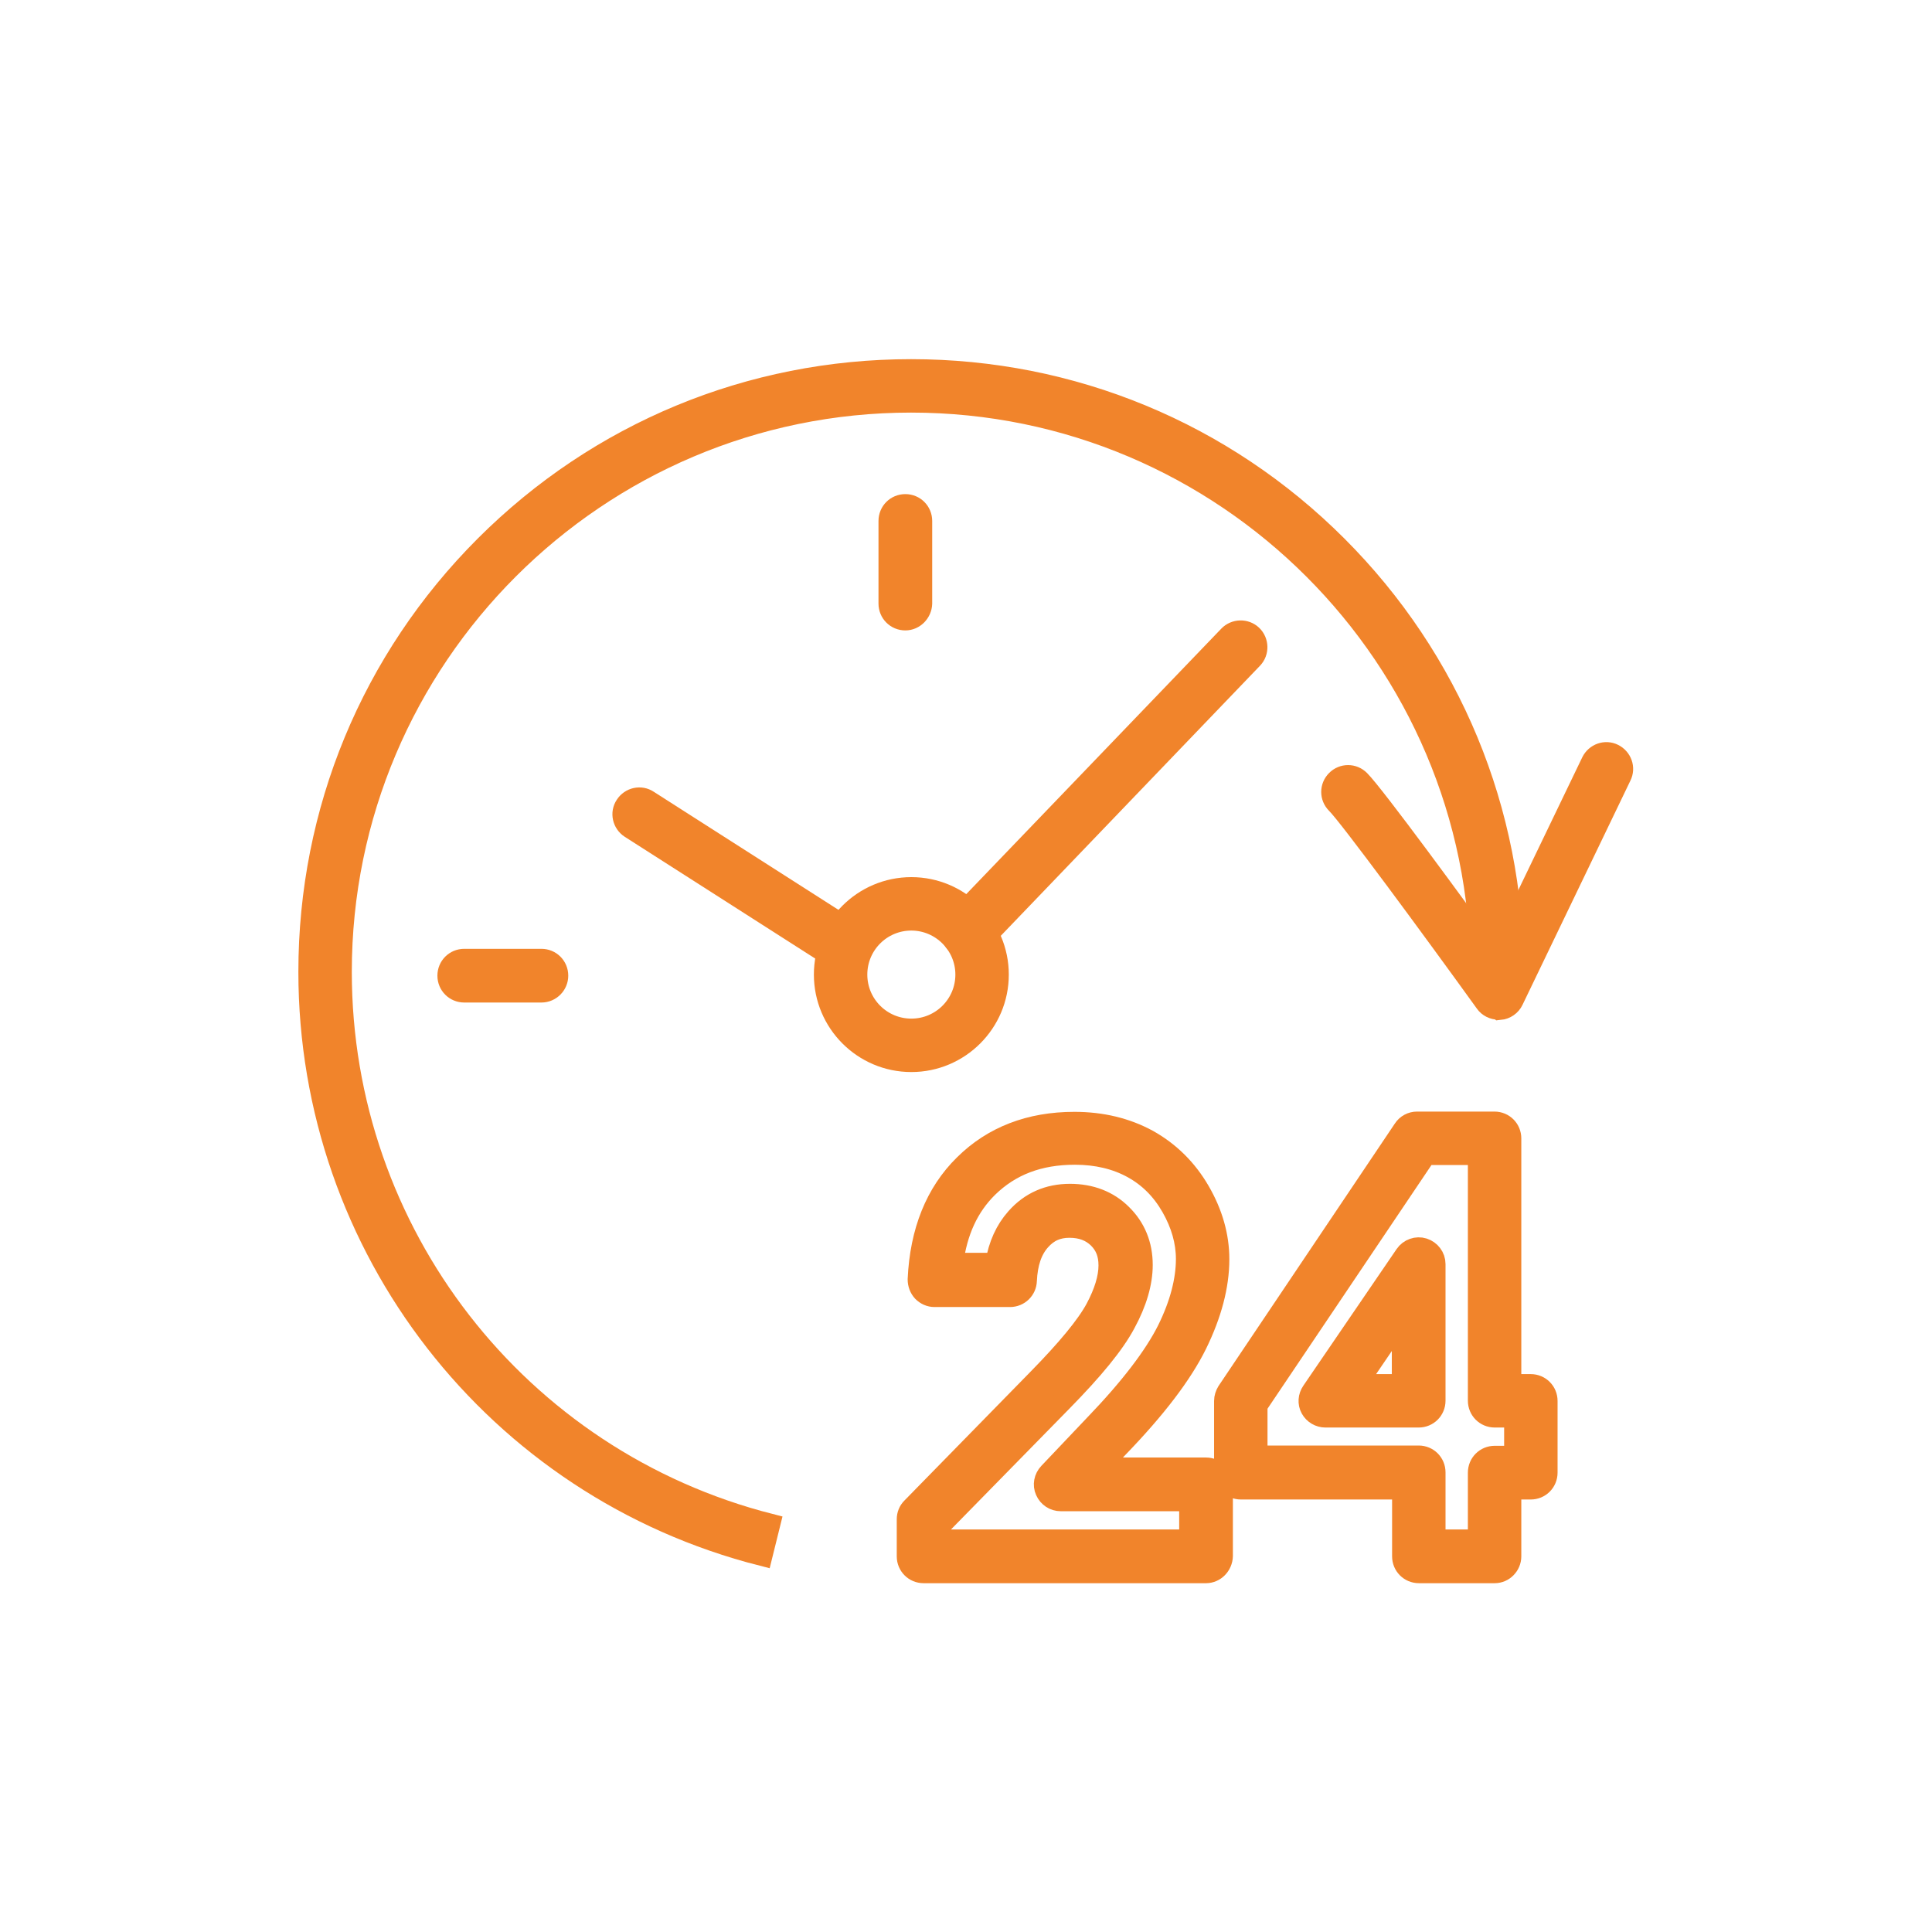 <?xml version="1.0" encoding="utf-8"?>
<!-- Generator: Adobe Illustrator 24.0.0, SVG Export Plug-In . SVG Version: 6.00 Build 0)  -->
<svg version="1.1" id="Layer_1" xmlns="http://www.w3.org/2000/svg" xmlns:xlink="http://www.w3.org/1999/xlink" x="0px" y="0px"
	 viewBox="0 0 70.87 70.87" style="enable-background:new 0 0 70.87 70.87;" xml:space="preserve">
<style type="text/css">
	.st0{fill:#F5F5F5;}
	.st1{fill:#F1842B;}
	.st2{fill:#FFFFFF;}
	.st3{clip-path:url(#SVGID_2_);}
	.st4{clip-path:url(#SVGID_4_);}
	.st5{clip-path:url(#SVGID_6_);}
	.st6{clip-path:url(#SVGID_8_);}
	.st7{clip-path:url(#SVGID_10_);}
	.st8{clip-path:url(#SVGID_12_);}
	.st9{clip-path:url(#SVGID_14_);}
	.st10{clip-path:url(#SVGID_16_);}
	.st11{fill:none;stroke:#010202;stroke-miterlimit:10;}
	.st12{fill:#999999;}
	.st13{fill:#494F59;}
	.st14{fill:#EC661C;}
	.st15{fill:#494F59;stroke:#010202;stroke-miterlimit:10;}
	.st16{clip-path:url(#SVGID_18_);}
	.st17{clip-path:url(#SVGID_20_);}
	.st18{clip-path:url(#SVGID_22_);}
	.st19{clip-path:url(#SVGID_24_);}
	.st20{clip-path:url(#SVGID_26_);}
	.st21{clip-path:url(#SVGID_28_);}
	.st22{clip-path:url(#SVGID_30_);}
	.st23{clip-path:url(#SVGID_32_);}
	.st24{fill:#4A5059;}
	.st25{fill:url(#SVGID_35_);}
	.st26{fill:url(#SVGID_36_);}
	.st27{fill:#F08329;}
	.st28{fill:#231E1F;}
	.st29{fill:#4A5059;stroke:#4A5059;stroke-width:0.75;stroke-miterlimit:10;}
	.st30{fill:#F1842B;stroke:#F1842B;stroke-width:0.75;stroke-miterlimit:10;}
	.st31{fill:none;stroke:#231E1F;stroke-width:2;stroke-miterlimit:10;}
	.st32{fill:#F1842B;stroke:#231E1F;stroke-width:2;stroke-linecap:round;stroke-linejoin:round;stroke-miterlimit:10;}
	.st33{clip-path:url(#SVGID_38_);}
	.st34{clip-path:url(#SVGID_40_);}
	.st35{clip-path:url(#SVGID_42_);}
	.st36{clip-path:url(#SVGID_44_);}
	.st37{clip-path:url(#SVGID_46_);}
	.st38{clip-path:url(#SVGID_48_);}
	.st39{clip-path:url(#SVGID_50_);}
	.st40{clip-path:url(#SVGID_52_);}
	.st41{clip-path:url(#SVGID_54_);}
	.st42{clip-path:url(#SVGID_56_);}
	.st43{clip-path:url(#SVGID_58_);}
	.st44{clip-path:url(#SVGID_60_);}
	.st45{clip-path:url(#SVGID_62_);}
	.st46{clip-path:url(#SVGID_64_);}
	.st47{clip-path:url(#SVGID_66_);}
	.st48{clip-path:url(#SVGID_68_);}
	.st49{clip-path:url(#SVGID_70_);}
	.st50{clip-path:url(#SVGID_72_);}
	.st51{clip-path:url(#SVGID_74_);}
	.st52{opacity:0.15;}
	.st53{fill:url(#SVGID_77_);}
	.st54{fill:none;stroke:#FFFFFF;stroke-miterlimit:10;}
	.st55{fill:#F1842B;stroke:#FFFFFF;stroke-linecap:round;stroke-linejoin:round;stroke-miterlimit:10;}
	.st56{fill:none;stroke:#181819;stroke-miterlimit:10;}
	.st57{fill:none;stroke:#4A5059;stroke-width:0.75;stroke-miterlimit:10;}
	.st58{fill:url(#SVGID_78_);}
	.st59{fill:#1B222B;}
	.st60{fill:#2F343E;}
	.st61{fill:none;}
	.st62{fill:none;stroke:#4A5059;stroke-miterlimit:10;}
	.st63{clip-path:url(#SVGID_80_);fill:#4A5059;}
	.st64{fill:#1E1E1C;}
	.st65{fill:url(#SVGID_81_);}
	.st66{fill:#F5F4F5;}
	.st67{opacity:0.75;}
	.st68{fill:#020203;}
</style>
<g>
	<path class="st30" d="M27.96,57.07c-9.8-2.49-16.64-11.3-16.64-21.42c0-5.9,2.3-11.46,6.47-15.63c4.17-4.17,9.73-6.47,15.63-6.47
		c5.9,0,11.46,2.3,15.63,6.47c4.17,4.17,6.47,9.73,6.47,15.63h-1.21c0-11.52-9.37-20.89-20.89-20.89s-20.89,9.37-20.89,20.89
		c0,9.57,6.47,17.89,15.72,20.25L27.96,57.07z"/>
	<path class="st30" d="M54.97,37.03c-0.19,0-0.38-0.09-0.49-0.25c-1.94-2.69-5-6.85-5.46-7.3c-0.24-0.24-0.24-0.62,0-0.86
		c0.24-0.24,0.62-0.24,0.86,0c0.55,0.55,3.63,4.76,4.98,6.63l3.52-7.31c0.15-0.3,0.51-0.43,0.81-0.28c0.3,0.15,0.43,0.51,0.28,0.81
		l-3.96,8.23c-0.09,0.19-0.28,0.32-0.49,0.34C55.01,37.03,54.99,37.03,54.97,37.03z"/>
	<g>
		<g>
			<path class="st61" d="M37.06,46.96h-2.77c0.07-1.61,0.58-2.88,1.52-3.81c0.94-0.92,2.14-1.39,3.61-1.39
				c0.91,0,1.71,0.19,2.4,0.57c0.69,0.38,1.25,0.94,1.67,1.66c0.42,0.72,0.63,1.46,0.63,2.2c0,0.89-0.25,1.84-0.76,2.87
				c-0.51,1.02-1.43,2.23-2.77,3.63l-1.68,1.77h5.33v2.63H33.88v-1.36l4.62-4.72c1.12-1.13,1.86-2.04,2.23-2.73
				c0.37-0.69,0.55-1.31,0.55-1.87c0-0.58-0.19-1.05-0.57-1.43c-0.38-0.38-0.88-0.56-1.48-0.56c-0.61,0-1.12,0.23-1.52,0.68
				C37.3,45.56,37.09,46.18,37.06,46.96z"/>
			<path class="st30" d="M44.24,57.7H33.88c-0.34,0-0.61-0.27-0.61-0.61v-1.36c0-0.16,0.06-0.31,0.17-0.42l4.62-4.72
				c1.07-1.09,1.79-1.96,2.13-2.59c0.32-0.6,0.48-1.13,0.48-1.58c0-0.42-0.12-0.73-0.39-1c-0.27-0.26-0.61-0.39-1.05-0.39
				c-0.44,0-0.78,0.15-1.07,0.48c-0.31,0.35-0.47,0.83-0.5,1.47c-0.01,0.33-0.28,0.59-0.61,0.59h-2.77c-0.17,0-0.32-0.07-0.44-0.19
				c-0.11-0.12-0.17-0.28-0.17-0.45c0.08-1.76,0.65-3.18,1.7-4.21c1.05-1.04,2.41-1.56,4.04-1.56c1.01,0,1.91,0.22,2.7,0.65
				c0.79,0.44,1.43,1.07,1.9,1.88c0.47,0.81,0.71,1.65,0.71,2.5c0,0.98-0.28,2.03-0.82,3.13c-0.54,1.09-1.48,2.33-2.88,3.78
				l-0.7,0.74h3.92c0.34,0,0.61,0.27,0.61,0.61v2.63C44.84,57.42,44.57,57.7,44.24,57.7z M34.49,56.48h9.14v-1.42h-4.72
				c-0.24,0-0.46-0.14-0.56-0.37c-0.1-0.22-0.05-0.48,0.12-0.66l1.68-1.77c1.3-1.35,2.19-2.52,2.67-3.48
				c0.46-0.93,0.69-1.81,0.69-2.6c0-0.63-0.18-1.27-0.54-1.9c-0.36-0.63-0.83-1.1-1.43-1.43c-0.6-0.33-1.31-0.5-2.11-0.5
				c-1.32,0-2.36,0.4-3.19,1.21c-0.71,0.7-1.13,1.61-1.28,2.77h1.56c0.11-0.66,0.36-1.21,0.75-1.65c0.52-0.59,1.19-0.88,1.98-0.88
				c0.76,0,1.41,0.25,1.9,0.74c0.5,0.49,0.76,1.12,0.76,1.86c0,0.65-0.21,1.38-0.63,2.15c-0.4,0.75-1.16,1.68-2.33,2.87l-4.45,4.54
				V56.48z"/>
		</g>
		<g>
			<path class="st61" d="M51.99,41.76h2.84v9.63h1.33v2.63h-1.33v3.07h-2.78v-3.07h-6.53v-2.63L51.99,41.76z M52.04,51.39v-5.01
				l-3.42,5.01H52.04z"/>
			<path class="st30" d="M54.83,57.7h-2.78c-0.34,0-0.61-0.27-0.61-0.61v-2.46h-5.92c-0.34,0-0.61-0.27-0.61-0.61v-2.63
				c0-0.12,0.04-0.24,0.1-0.34l6.47-9.63c0.11-0.17,0.3-0.27,0.5-0.27h2.84c0.34,0,0.61,0.27,0.61,0.61v9.02h0.72
				c0.34,0,0.61,0.27,0.61,0.61v2.63c0,0.34-0.27,0.61-0.61,0.61h-0.72v2.46C55.43,57.42,55.16,57.7,54.83,57.7z M52.65,56.48h1.57
				v-2.46c0-0.34,0.27-0.61,0.61-0.61h0.72v-1.42h-0.72c-0.34,0-0.61-0.27-0.61-0.61v-9.02h-1.91l-6.19,9.2v1.84h5.92
				c0.34,0,0.61,0.27,0.61,0.61V56.48z M52.04,51.99h-3.42c-0.22,0-0.43-0.12-0.54-0.32c-0.11-0.2-0.09-0.44,0.04-0.63l3.42-5.01
				c0.15-0.22,0.43-0.32,0.68-0.24c0.25,0.08,0.43,0.31,0.43,0.58v5.01C52.65,51.72,52.38,51.99,52.04,51.99z M49.77,50.78h1.66
				v-2.44L49.77,50.78z"/>
		</g>
	</g>
	<path class="st30" d="M19.86,36.4h-2.83c-0.34,0-0.61-0.27-0.61-0.61c0-0.34,0.27-0.61,0.61-0.61h2.83c0.34,0,0.61,0.27,0.61,0.61
		C20.47,36.12,20.2,36.4,19.86,36.4z"/>
	<path class="st30" d="M33.21,22.75c-0.34,0-0.61-0.27-0.61-0.61v-3.03c0-0.34,0.27-0.61,0.61-0.61c0.34,0,0.61,0.27,0.61,0.61v3.03
		C33.81,22.47,33.54,22.75,33.21,22.75z"/>
	<g>
		<path class="st30" d="M33.43,38.95c-1.77,0-3.2-1.44-3.2-3.2c0-1.77,1.44-3.2,3.2-3.2c1.77,0,3.2,1.44,3.2,3.2
			C36.63,37.52,35.19,38.95,33.43,38.95z M33.43,33.76c-1.1,0-1.99,0.89-1.99,1.99c0,1.1,0.89,1.99,1.99,1.99
			c1.1,0,1.99-0.89,1.99-1.99C35.42,34.65,34.52,33.76,33.43,33.76z"/>
	</g>
	<path class="st30" d="M30.52,35c-0.11,0-0.22-0.03-0.33-0.1l-7.07-4.52c-0.28-0.18-0.37-0.56-0.18-0.84
		c0.18-0.28,0.56-0.37,0.84-0.18l7.07,4.52c0.28,0.18,0.37,0.56,0.18,0.84C30.91,34.9,30.72,35,30.52,35z"/>
	<path class="st30" d="M35.49,34.78c-0.15,0-0.3-0.06-0.42-0.17c-0.24-0.23-0.25-0.62-0.02-0.86l10.02-10.43
		c0.23-0.24,0.62-0.25,0.86-0.02c0.24,0.23,0.25,0.62,0.02,0.86L35.93,34.6C35.81,34.72,35.65,34.78,35.49,34.78z"/>
</g>
</svg>
